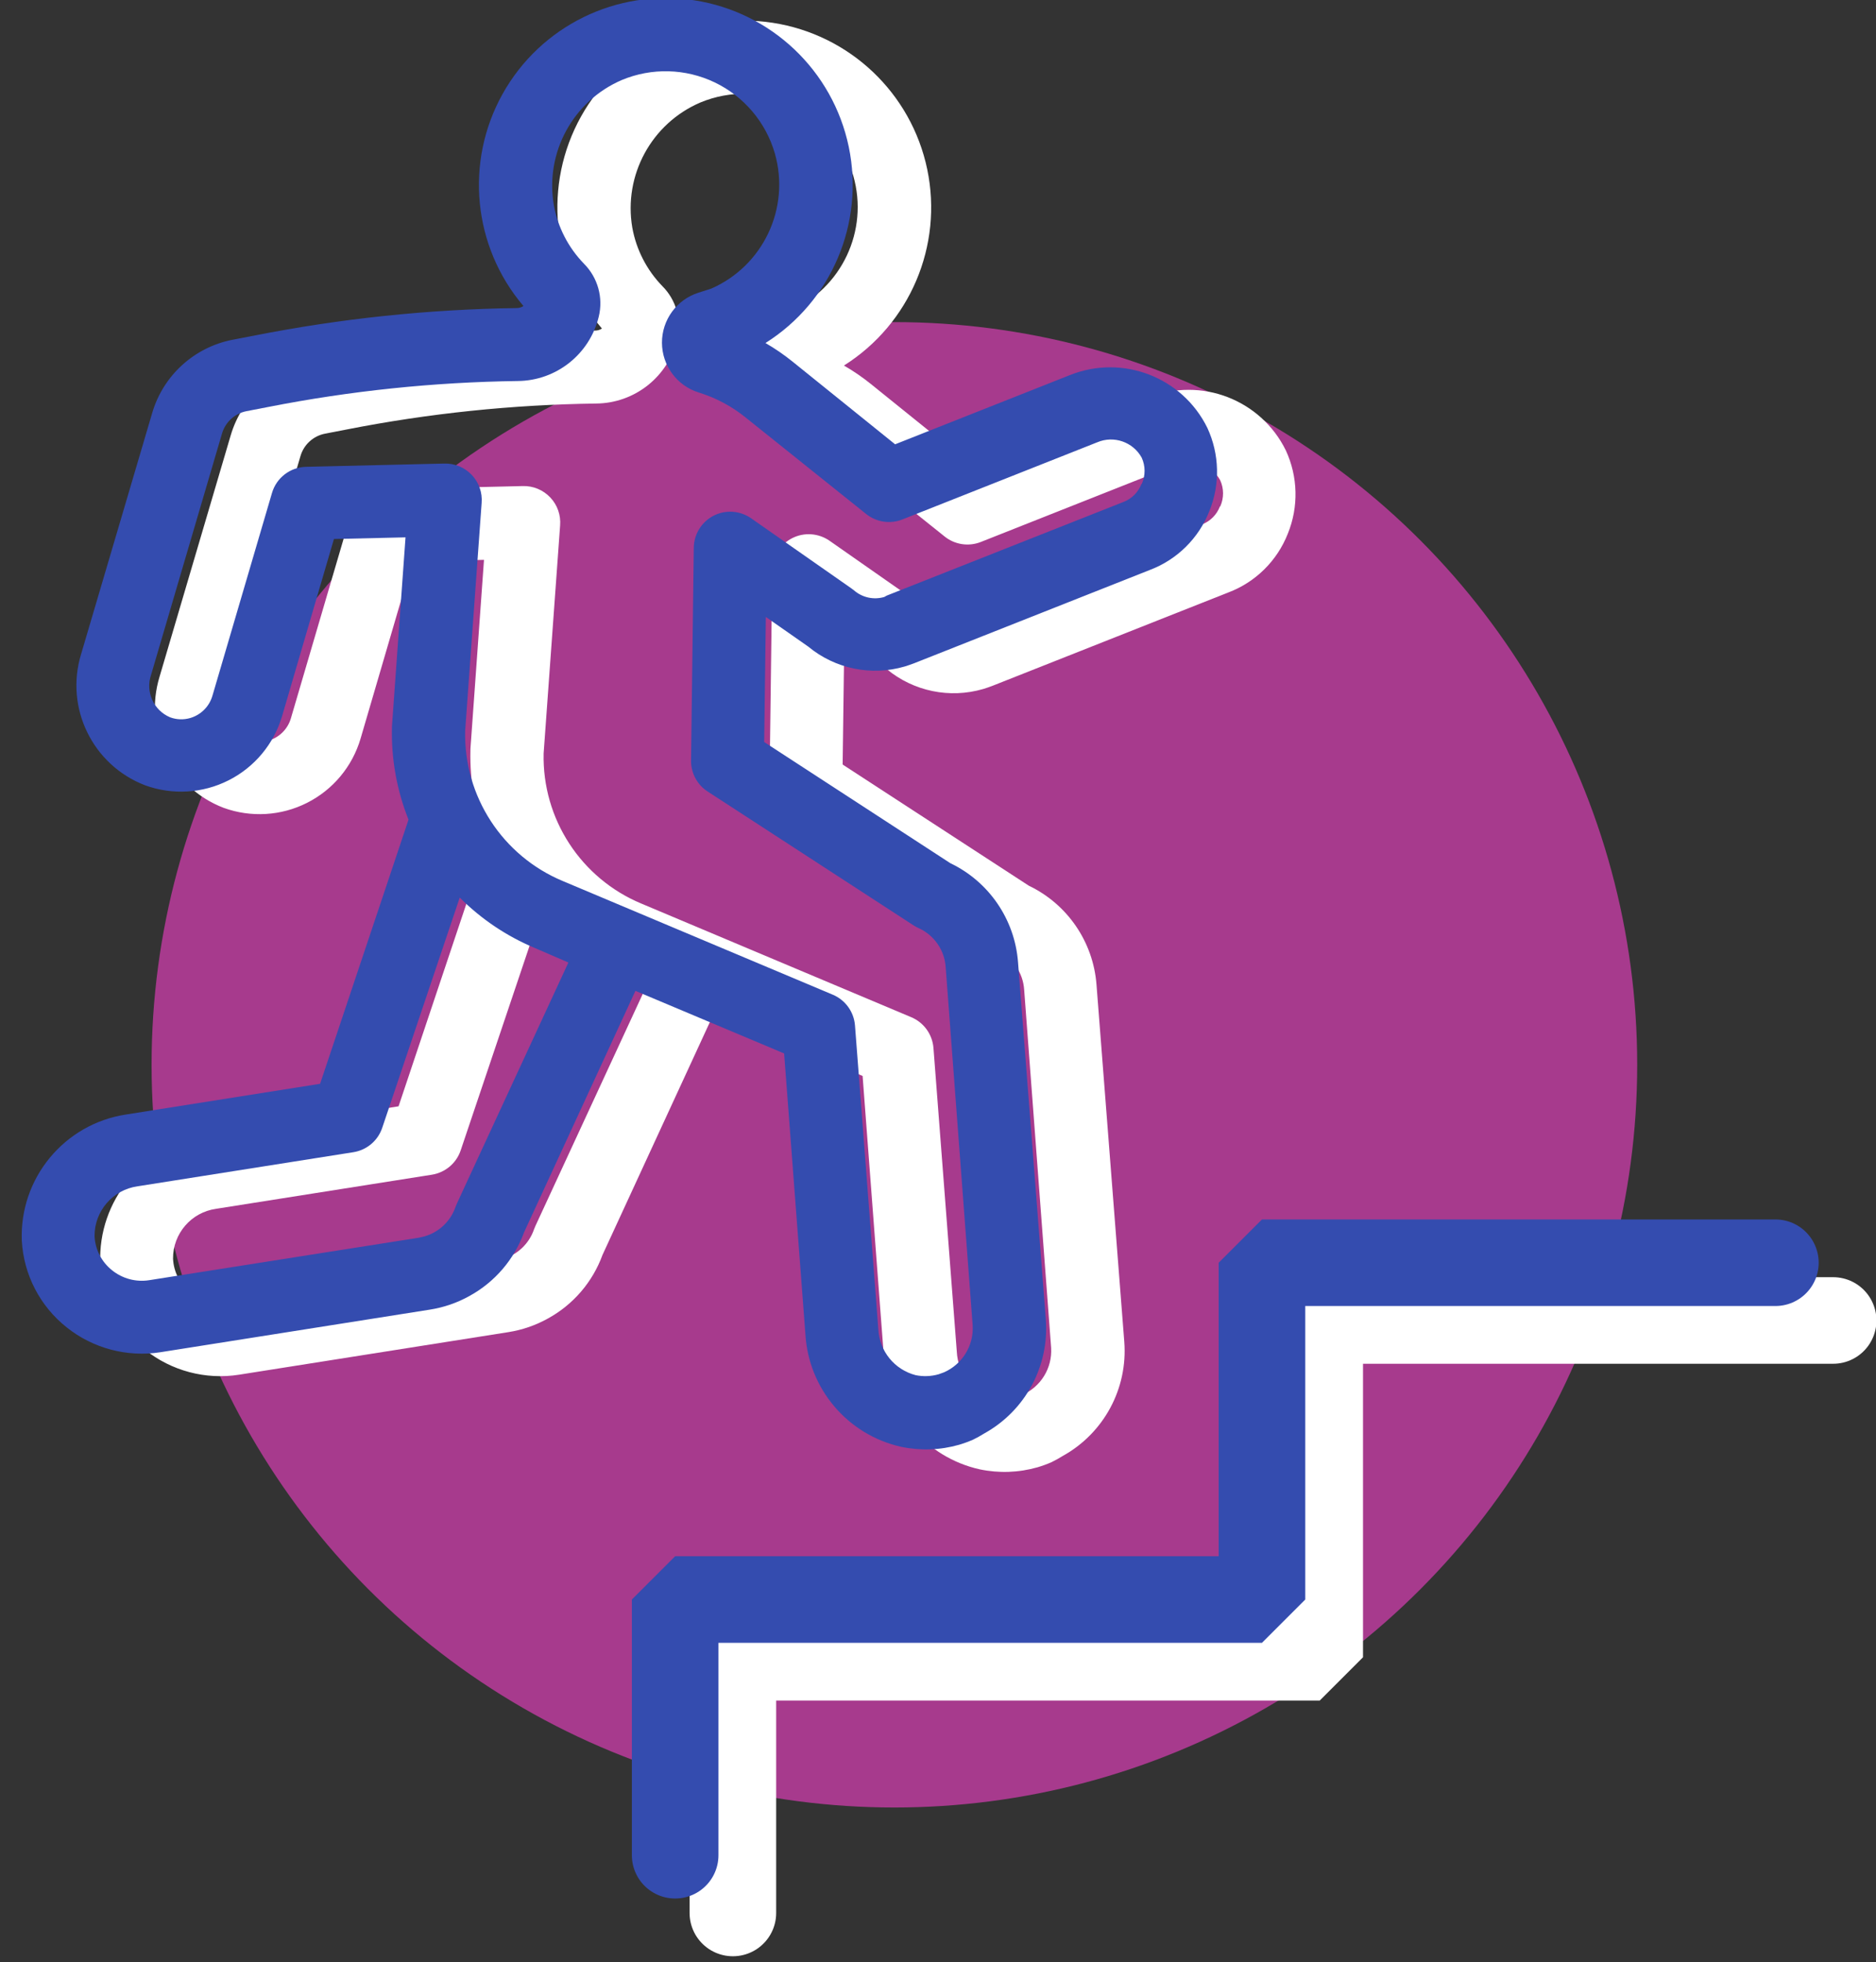 <?xml version="1.0" encoding="UTF-8"?>
<svg width="65px" height="68px" viewBox="0 0 65 68" version="1.1" xmlns="http://www.w3.org/2000/svg" xmlns:xlink="http://www.w3.org/1999/xlink">
    <rect x="0" y="0" width="65" height="68" fill="#333333" stroke="none"/>
    <title>growth icon</title>
    <g id="Careers" stroke="none" stroke-width="1" fill="none" fill-rule="evenodd">
        <g id="NS_Careers_mh_2b" transform="translate(-347, -3735)">
            <g id="benefits" transform="translate(250, 2983.761)">
                <g id="belgium" transform="translate(0, 101.239)">
                    <g id="icons" transform="translate(83.987, 139.683)">
                        <g id="growth-icon" transform="translate(0, 505.083)">
                            <circle id="Oval" fill="#A73A8D" fill-rule="nonzero" cx="44.002" cy="42.133" r="25.737"></circle>
                            <g id="white" transform="translate(2.719, 0.78)">
                                <polyline id="Path-2" stroke="#FFFFFF" stroke-width="3" stroke-linecap="round" stroke-linejoin="bevel" points="35.687 70.745 35.687 61.884 56.02 61.884 56.02 50.213 73.809 50.213"></polyline>
                                <path d="M43.155,9.981 C45.451,8.555 48.392,8.705 50.53,10.358 C52.669,12.011 53.556,14.818 52.756,17.4 C51.955,19.982 49.635,21.794 46.936,21.947 C47.13,22.27 47.299,22.607 47.441,22.957 L47.441,22.957 L49.163,27.194 L55.628,28.033 C57.573,28.281 58.999,29.984 58.901,31.942 C58.828,32.943 58.344,33.868 57.563,34.498 C56.784,35.142 55.77,35.427 54.77,35.281 L54.77,35.281 L46.057,34.149 C45.951,34.134 45.835,34.114 45.719,34.089 C44.541,33.823 43.572,32.99 43.132,31.866 L43.132,31.866 L42.345,30.255 L40.193,34.018 L43.799,40.817 C44.659,42.027 44.807,43.604 44.188,44.953 L44.188,44.953 L39.031,56.242 C38.354,57.722 36.876,58.671 35.248,58.671 C35.098,58.679 34.948,58.679 34.799,58.671 C34.629,58.655 34.46,58.628 34.293,58.591 C33.632,58.438 33.019,58.126 32.505,57.681 C31.083,56.42 30.671,54.369 31.495,52.656 L31.495,52.656 L35.566,43.792 L32.111,39.397 L24.677,44.847 C23.923,45.502 22.957,45.861 21.959,45.857 C21.47,45.859 20.984,45.773 20.525,45.605 L20.525,45.605 L11.65,42.372 C10.549,41.97 9.667,41.123 9.221,40.039 C8.77,38.952 8.805,37.724 9.317,36.665 C10.293,34.729 12.567,33.835 14.6,34.589 L14.6,34.589 L20.994,36.917 L28.111,30.397 C28.249,29.313 28.604,28.268 29.157,27.326 L29.157,27.326 L29.187,27.275 L32.763,21.79 L30.566,20.638 L26.02,25.134 C25.303,25.841 24.326,26.221 23.32,26.182 C22.313,26.144 21.368,25.691 20.707,24.932 C19.454,23.44 19.569,21.234 20.969,19.881 L20.969,19.881 L27.172,13.769 C28.134,12.815 29.549,12.477 30.839,12.895 L30.839,12.895 L31.566,13.133 C34.475,14.068 37.293,15.265 39.986,16.709 C40.058,16.749 40.141,16.767 40.223,16.759 C39.69,14.109 40.859,11.407 43.155,9.981 Z M47.001,11.562 C45.17,11.378 43.45,12.472 42.84,14.209 C42.588,14.947 42.564,15.744 42.769,16.497 C42.954,17.15 42.786,17.852 42.324,18.35 C41.419,19.333 39.962,19.574 38.789,18.936 C36.232,17.563 33.556,16.423 30.793,15.532 L30.793,15.532 L30.066,15.295 C29.671,15.167 29.239,15.27 28.945,15.562 L28.945,15.562 L22.742,21.684 C22.282,22.1 22.222,22.802 22.606,23.29 C22.761,23.471 22.97,23.596 23.202,23.649 C23.578,23.734 23.972,23.622 24.247,23.351 L24.247,23.351 L29.46,18.204 C29.85,17.816 30.447,17.726 30.935,17.982 L30.935,17.982 L35.177,20.204 C35.497,20.369 35.73,20.662 35.82,21.011 C35.91,21.359 35.847,21.728 35.647,22.027 L35.647,22.027 L31.318,28.659 C30.175,30.617 30.349,33.075 31.758,34.852 L31.758,34.852 L38.026,42.827 C38.32,43.199 38.38,43.704 38.183,44.135 L38.183,44.135 L33.788,53.732 C33.452,54.411 33.597,55.23 34.147,55.752 C34.352,55.927 34.596,56.05 34.859,56.111 L34.859,56.111 L35.046,56.141 C35.745,56.209 36.412,55.831 36.713,55.196 L36.713,55.196 L41.91,43.893 C42.162,43.361 42.102,42.735 41.754,42.261 C41.71,42.204 41.671,42.143 41.637,42.079 L41.637,42.079 L37.657,34.584 C37.449,34.205 37.449,33.746 37.657,33.367 L37.657,33.367 L41.324,26.947 C41.556,26.54 41.994,26.294 42.462,26.309 C42.93,26.324 43.351,26.597 43.557,27.018 L43.557,27.018 L45.415,30.821 C45.434,30.859 45.451,30.898 45.466,30.937 C45.597,31.292 45.9,31.556 46.269,31.639 L46.269,31.639 L46.37,31.639 L55.108,32.776 C55.414,32.821 55.725,32.733 55.962,32.533 L55.962,32.533 L55.972,32.538 C56.227,32.348 56.387,32.057 56.411,31.74 C56.412,31.116 55.941,30.593 55.32,30.528 L55.32,30.528 L48.123,29.594 C47.67,29.536 47.284,29.238 47.113,28.816 L47.113,28.816 L45.092,23.891 C44.859,23.309 44.516,22.777 44.082,22.325 C43.535,21.753 43.423,20.892 43.804,20.199 C44.186,19.506 44.973,19.14 45.749,19.295 L45.749,19.295 L46.203,19.386 C48.165,19.571 49.962,18.275 50.406,16.355 C50.656,15.261 50.427,14.111 49.777,13.196 C49.127,12.281 48.117,11.686 47.001,11.562 Z M28.354,33.619 L22.136,39.296 C21.789,39.613 21.294,39.71 20.853,39.549 L20.853,39.549 L13.741,36.958 C12.931,36.647 12.016,36.984 11.6,37.746 C11.394,38.163 11.379,38.65 11.559,39.079 C11.734,39.506 12.081,39.84 12.514,39.998 L12.514,39.998 L21.388,43.236 L21.58,43.292 C22.095,43.415 22.637,43.277 23.03,42.923 L23.03,42.923 L23.131,42.842 L30.556,37.412 L29.778,36.402 C29.127,35.576 28.643,34.631 28.354,33.619 L28.354,33.619 Z" fill="#FFFFFF" fill-rule="nonzero" transform="translate(33.906, 33.842) rotate(-29) translate(-33.906, -33.842) "></path>
                            </g>
                            <g id="color">
                                <polyline id="Path-2" stroke="#344CAF" stroke-width="3" stroke-linecap="round" stroke-linejoin="bevel" points="36.406 69.524 36.406 60.663 56.738 60.663 56.738 48.992 74.527 48.992"></polyline>
                                <path d="M43.155,9.981 C45.451,8.555 48.392,8.705 50.53,10.358 C52.669,12.011 53.556,14.818 52.756,17.4 C51.955,19.982 49.635,21.794 46.936,21.947 C47.13,22.27 47.299,22.607 47.441,22.957 L47.441,22.957 L49.163,27.194 L55.628,28.033 C57.573,28.281 58.999,29.984 58.901,31.942 C58.828,32.943 58.344,33.868 57.563,34.498 C56.784,35.142 55.77,35.427 54.77,35.281 L54.77,35.281 L46.057,34.149 C45.951,34.134 45.835,34.114 45.719,34.089 C44.541,33.823 43.572,32.99 43.132,31.866 L43.132,31.866 L42.345,30.255 L40.193,34.018 L43.799,40.817 C44.659,42.027 44.807,43.604 44.188,44.953 L44.188,44.953 L39.031,56.242 C38.354,57.722 36.876,58.671 35.248,58.671 C35.098,58.679 34.948,58.679 34.799,58.671 C34.629,58.655 34.46,58.628 34.293,58.591 C33.632,58.438 33.019,58.126 32.505,57.681 C31.083,56.42 30.671,54.369 31.495,52.656 L31.495,52.656 L35.566,43.792 L32.111,39.397 L24.677,44.847 C23.923,45.502 22.957,45.861 21.959,45.857 C21.47,45.859 20.984,45.773 20.525,45.605 L20.525,45.605 L11.65,42.372 C10.549,41.97 9.667,41.123 9.221,40.039 C8.77,38.952 8.805,37.724 9.317,36.665 C10.293,34.729 12.567,33.835 14.6,34.589 L14.6,34.589 L20.994,36.917 L28.111,30.397 C28.249,29.313 28.604,28.268 29.157,27.326 L29.157,27.326 L29.187,27.275 L32.763,21.79 L30.566,20.638 L26.02,25.134 C25.303,25.841 24.326,26.221 23.32,26.182 C22.313,26.144 21.368,25.691 20.707,24.932 C19.454,23.44 19.569,21.234 20.969,19.881 L20.969,19.881 L27.172,13.769 C28.134,12.815 29.549,12.477 30.839,12.895 L30.839,12.895 L31.566,13.133 C34.475,14.068 37.293,15.265 39.986,16.709 C40.058,16.749 40.141,16.767 40.223,16.759 C39.69,14.109 40.859,11.407 43.155,9.981 Z M47.001,11.562 C45.17,11.378 43.45,12.472 42.84,14.209 C42.588,14.947 42.564,15.744 42.769,16.497 C42.954,17.15 42.786,17.852 42.324,18.35 C41.419,19.333 39.962,19.574 38.789,18.936 C36.232,17.563 33.556,16.423 30.793,15.532 L30.793,15.532 L30.066,15.295 C29.671,15.167 29.239,15.27 28.945,15.562 L28.945,15.562 L22.742,21.684 C22.282,22.1 22.222,22.802 22.606,23.29 C22.761,23.471 22.97,23.596 23.202,23.649 C23.578,23.734 23.972,23.622 24.247,23.351 L24.247,23.351 L29.46,18.204 C29.85,17.816 30.447,17.726 30.935,17.982 L30.935,17.982 L35.177,20.204 C35.497,20.369 35.73,20.662 35.82,21.011 C35.91,21.359 35.847,21.728 35.647,22.027 L35.647,22.027 L31.318,28.659 C30.175,30.617 30.349,33.075 31.758,34.852 L31.758,34.852 L38.026,42.827 C38.32,43.199 38.38,43.704 38.183,44.135 L38.183,44.135 L33.788,53.732 C33.452,54.411 33.597,55.23 34.147,55.752 C34.352,55.927 34.596,56.05 34.859,56.111 L34.859,56.111 L35.046,56.141 C35.745,56.209 36.412,55.831 36.713,55.196 L36.713,55.196 L41.91,43.893 C42.162,43.361 42.102,42.735 41.754,42.261 C41.71,42.204 41.671,42.143 41.637,42.079 L41.637,42.079 L37.657,34.584 C37.449,34.205 37.449,33.746 37.657,33.367 L37.657,33.367 L41.324,26.947 C41.556,26.54 41.994,26.294 42.462,26.309 C42.93,26.324 43.351,26.597 43.557,27.018 L43.557,27.018 L45.415,30.821 C45.434,30.859 45.451,30.898 45.466,30.937 C45.597,31.292 45.9,31.556 46.269,31.639 L46.269,31.639 L46.37,31.639 L55.108,32.776 C55.414,32.821 55.725,32.733 55.962,32.533 L55.962,32.533 L55.972,32.538 C56.227,32.348 56.387,32.057 56.411,31.74 C56.412,31.116 55.941,30.593 55.32,30.528 L55.32,30.528 L48.123,29.594 C47.67,29.536 47.284,29.238 47.113,28.816 L47.113,28.816 L45.092,23.891 C44.859,23.309 44.516,22.777 44.082,22.325 C43.535,21.753 43.423,20.892 43.804,20.199 C44.186,19.506 44.973,19.14 45.749,19.295 L45.749,19.295 L46.203,19.386 C48.165,19.571 49.962,18.275 50.406,16.355 C50.656,15.261 50.427,14.111 49.777,13.196 C49.127,12.281 48.117,11.686 47.001,11.562 Z M28.354,33.619 L22.136,39.296 C21.789,39.613 21.294,39.71 20.853,39.549 L20.853,39.549 L13.741,36.958 C12.931,36.647 12.016,36.984 11.6,37.746 C11.394,38.163 11.379,38.65 11.559,39.079 C11.734,39.506 12.081,39.84 12.514,39.998 L12.514,39.998 L21.388,43.236 L21.58,43.292 C22.095,43.415 22.637,43.277 23.03,42.923 L23.03,42.923 L23.131,42.842 L30.556,37.412 L29.778,36.402 C29.127,35.576 28.643,34.631 28.354,33.619 L28.354,33.619 Z" fill="#344CAF" fill-rule="nonzero" transform="translate(33.906, 33.842) rotate(-29) translate(-33.906, -33.842) "></path>
                            </g>
                        </g>
                    </g>
                </g>
            </g>
        </g>
    </g>
</svg>